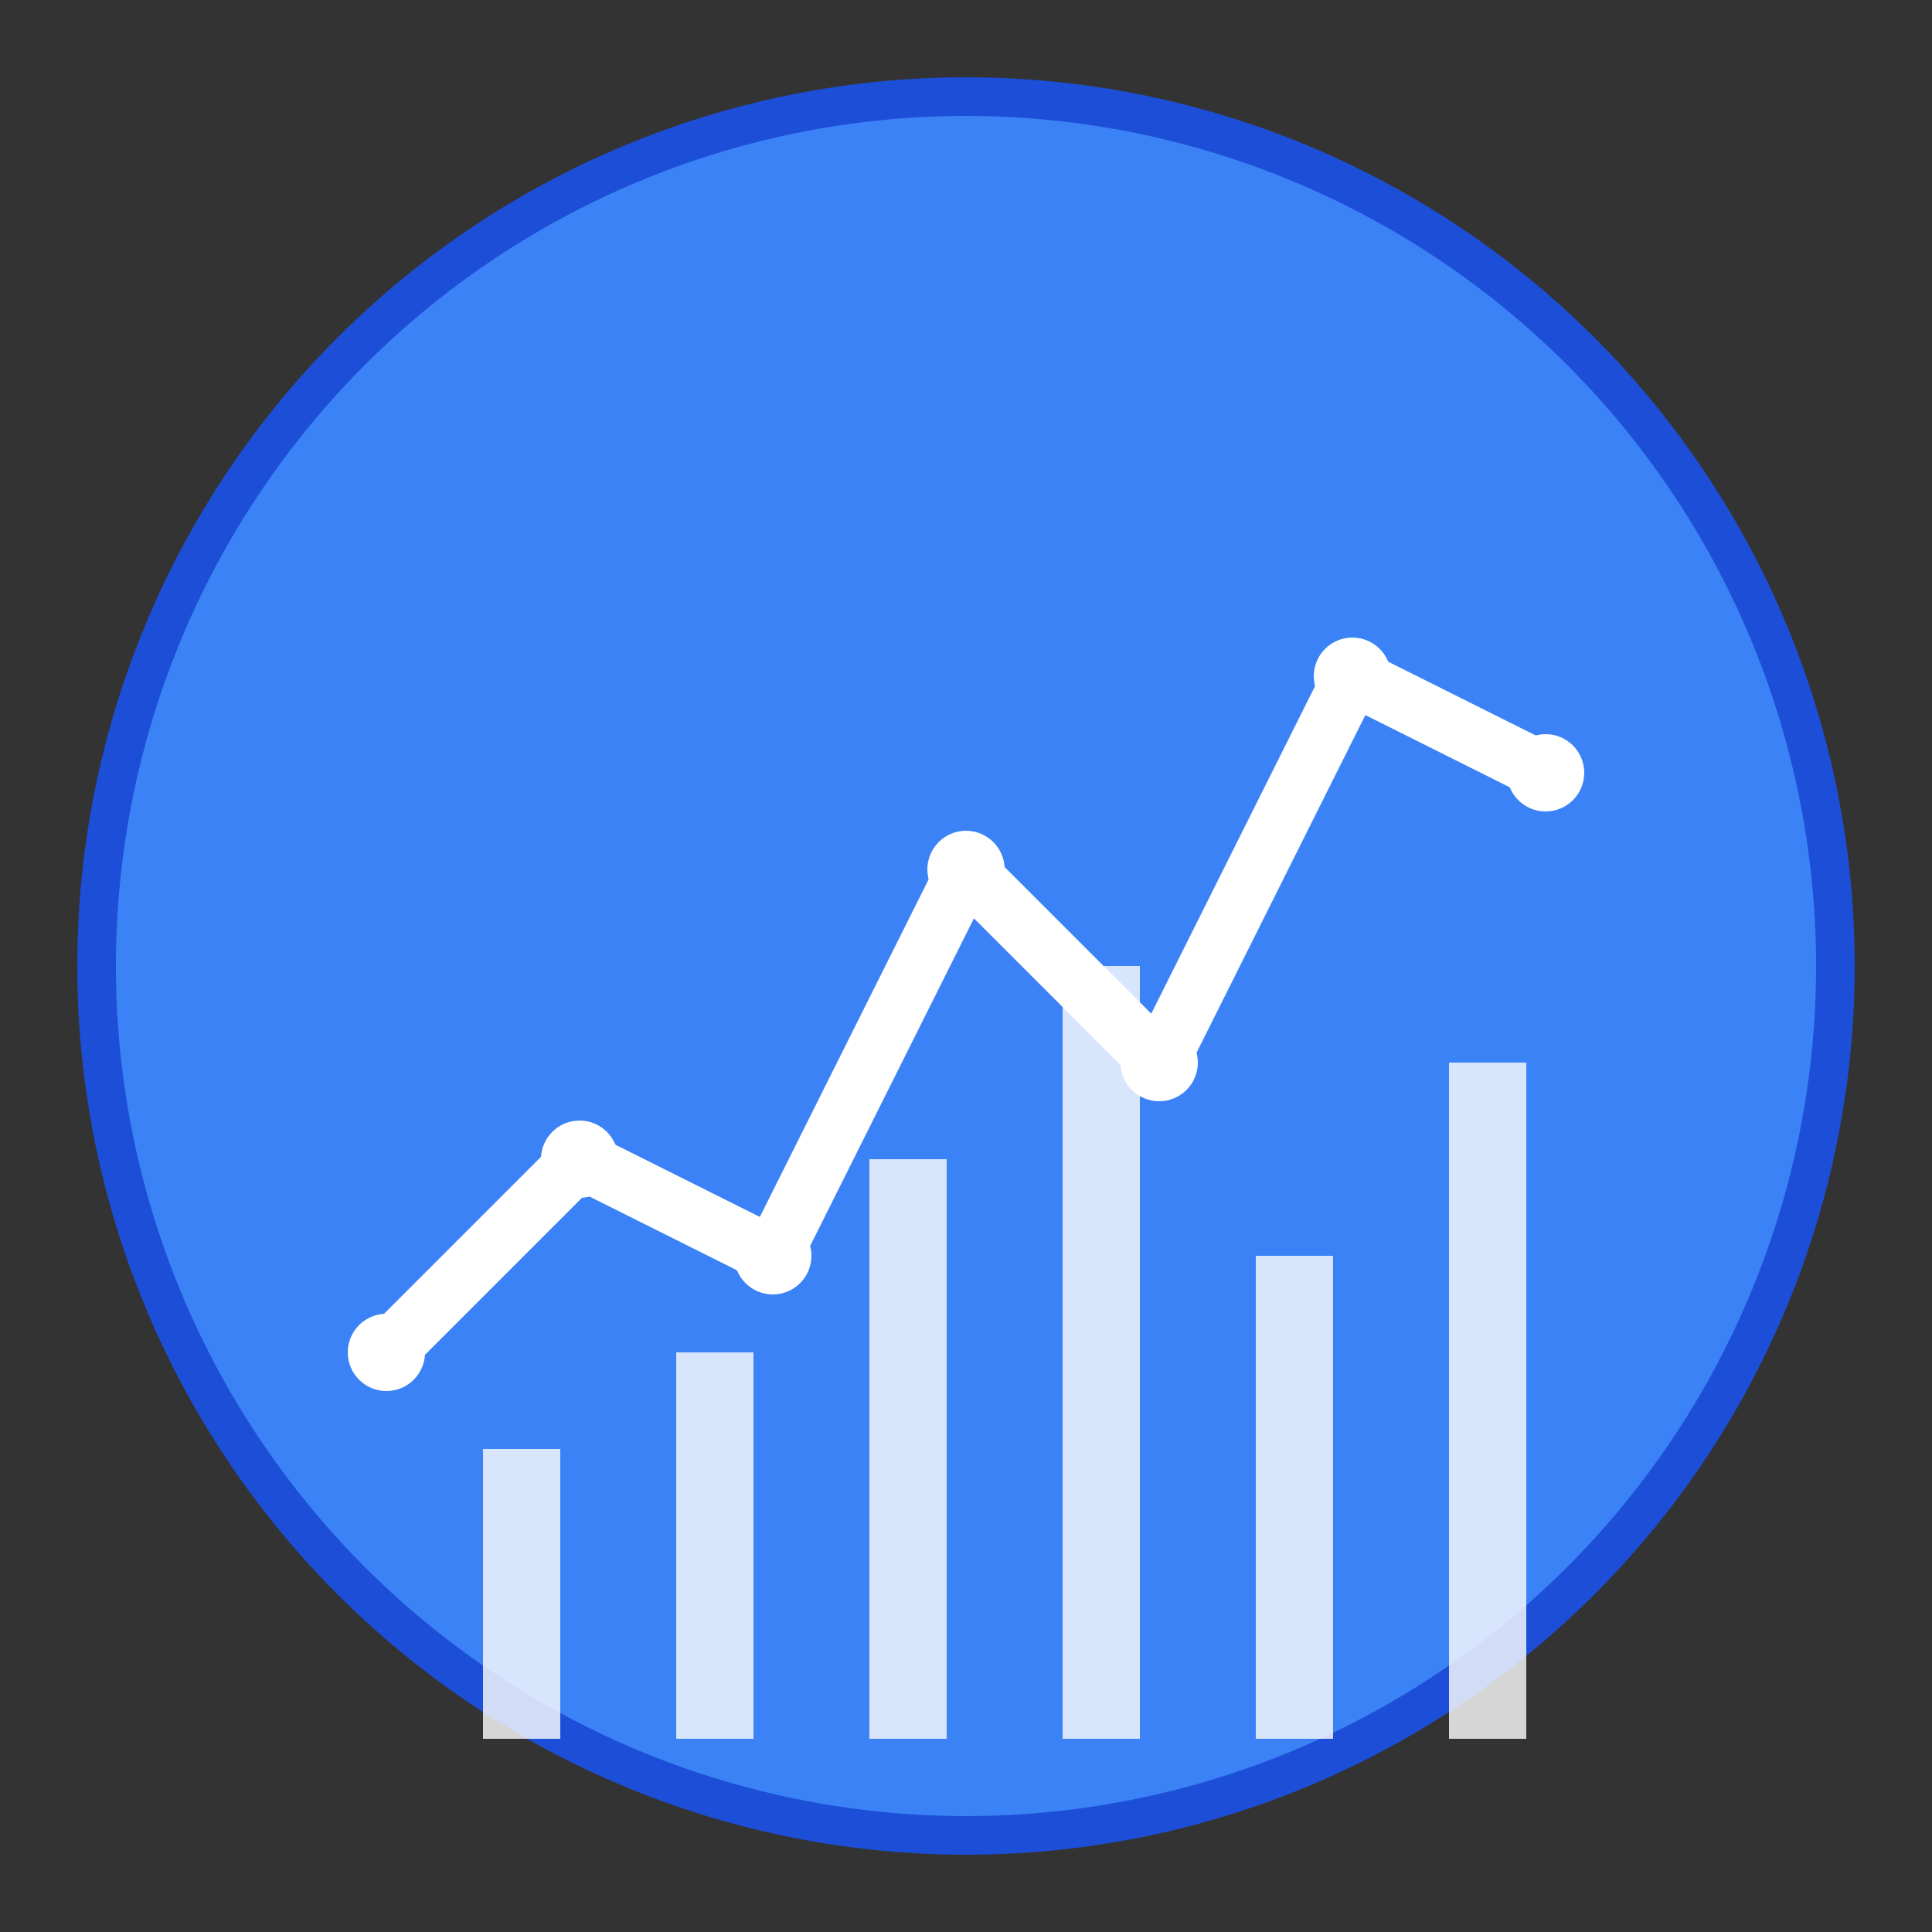 <svg xmlns="http://www.w3.org/2000/svg" viewBox="0 0 100 100" width="100" height="100">
  <rect x="0" y="0" width="100" height="100" fill="#333333" stroke="none"/>
  <!-- Background circle -->
  <circle cx="50" cy="50" r="45" fill="#3b82f6" stroke="#1d4ed8" stroke-width="2"/>
  
  <!-- Data points and line graph -->
  <polyline 
    points="20,70 30,60 40,65 50,45 60,55 70,35 80,40" 
    fill="none" 
    stroke="#ffffff" 
    stroke-width="3" 
    stroke-linecap="round" 
    stroke-linejoin="round"
  />
  
  <!-- Data points -->
  <circle cx="20" cy="70" r="2" fill="#ffffff"/>
  <circle cx="30" cy="60" r="2" fill="#ffffff"/>
  <circle cx="40" cy="65" r="2" fill="#ffffff"/>
  <circle cx="50" cy="45" r="2" fill="#ffffff"/>
  <circle cx="60" cy="55" r="2" fill="#ffffff"/>
  <circle cx="70" cy="35" r="2" fill="#ffffff"/>
  <circle cx="80" cy="40" r="2" fill="#ffffff"/>
  
  <!-- Bar chart elements -->
  <rect x="25" y="75" width="4" height="15" fill="#ffffff" opacity="0.8"/>
  <rect x="35" y="70" width="4" height="20" fill="#ffffff" opacity="0.8"/>
  <rect x="45" y="60" width="4" height="30" fill="#ffffff" opacity="0.8"/>
  <rect x="55" y="50" width="4" height="40" fill="#ffffff" opacity="0.8"/>
  <rect x="65" y="65" width="4" height="25" fill="#ffffff" opacity="0.8"/>
  <rect x="75" y="55" width="4" height="35" fill="#ffffff" opacity="0.8"/>
</svg> 